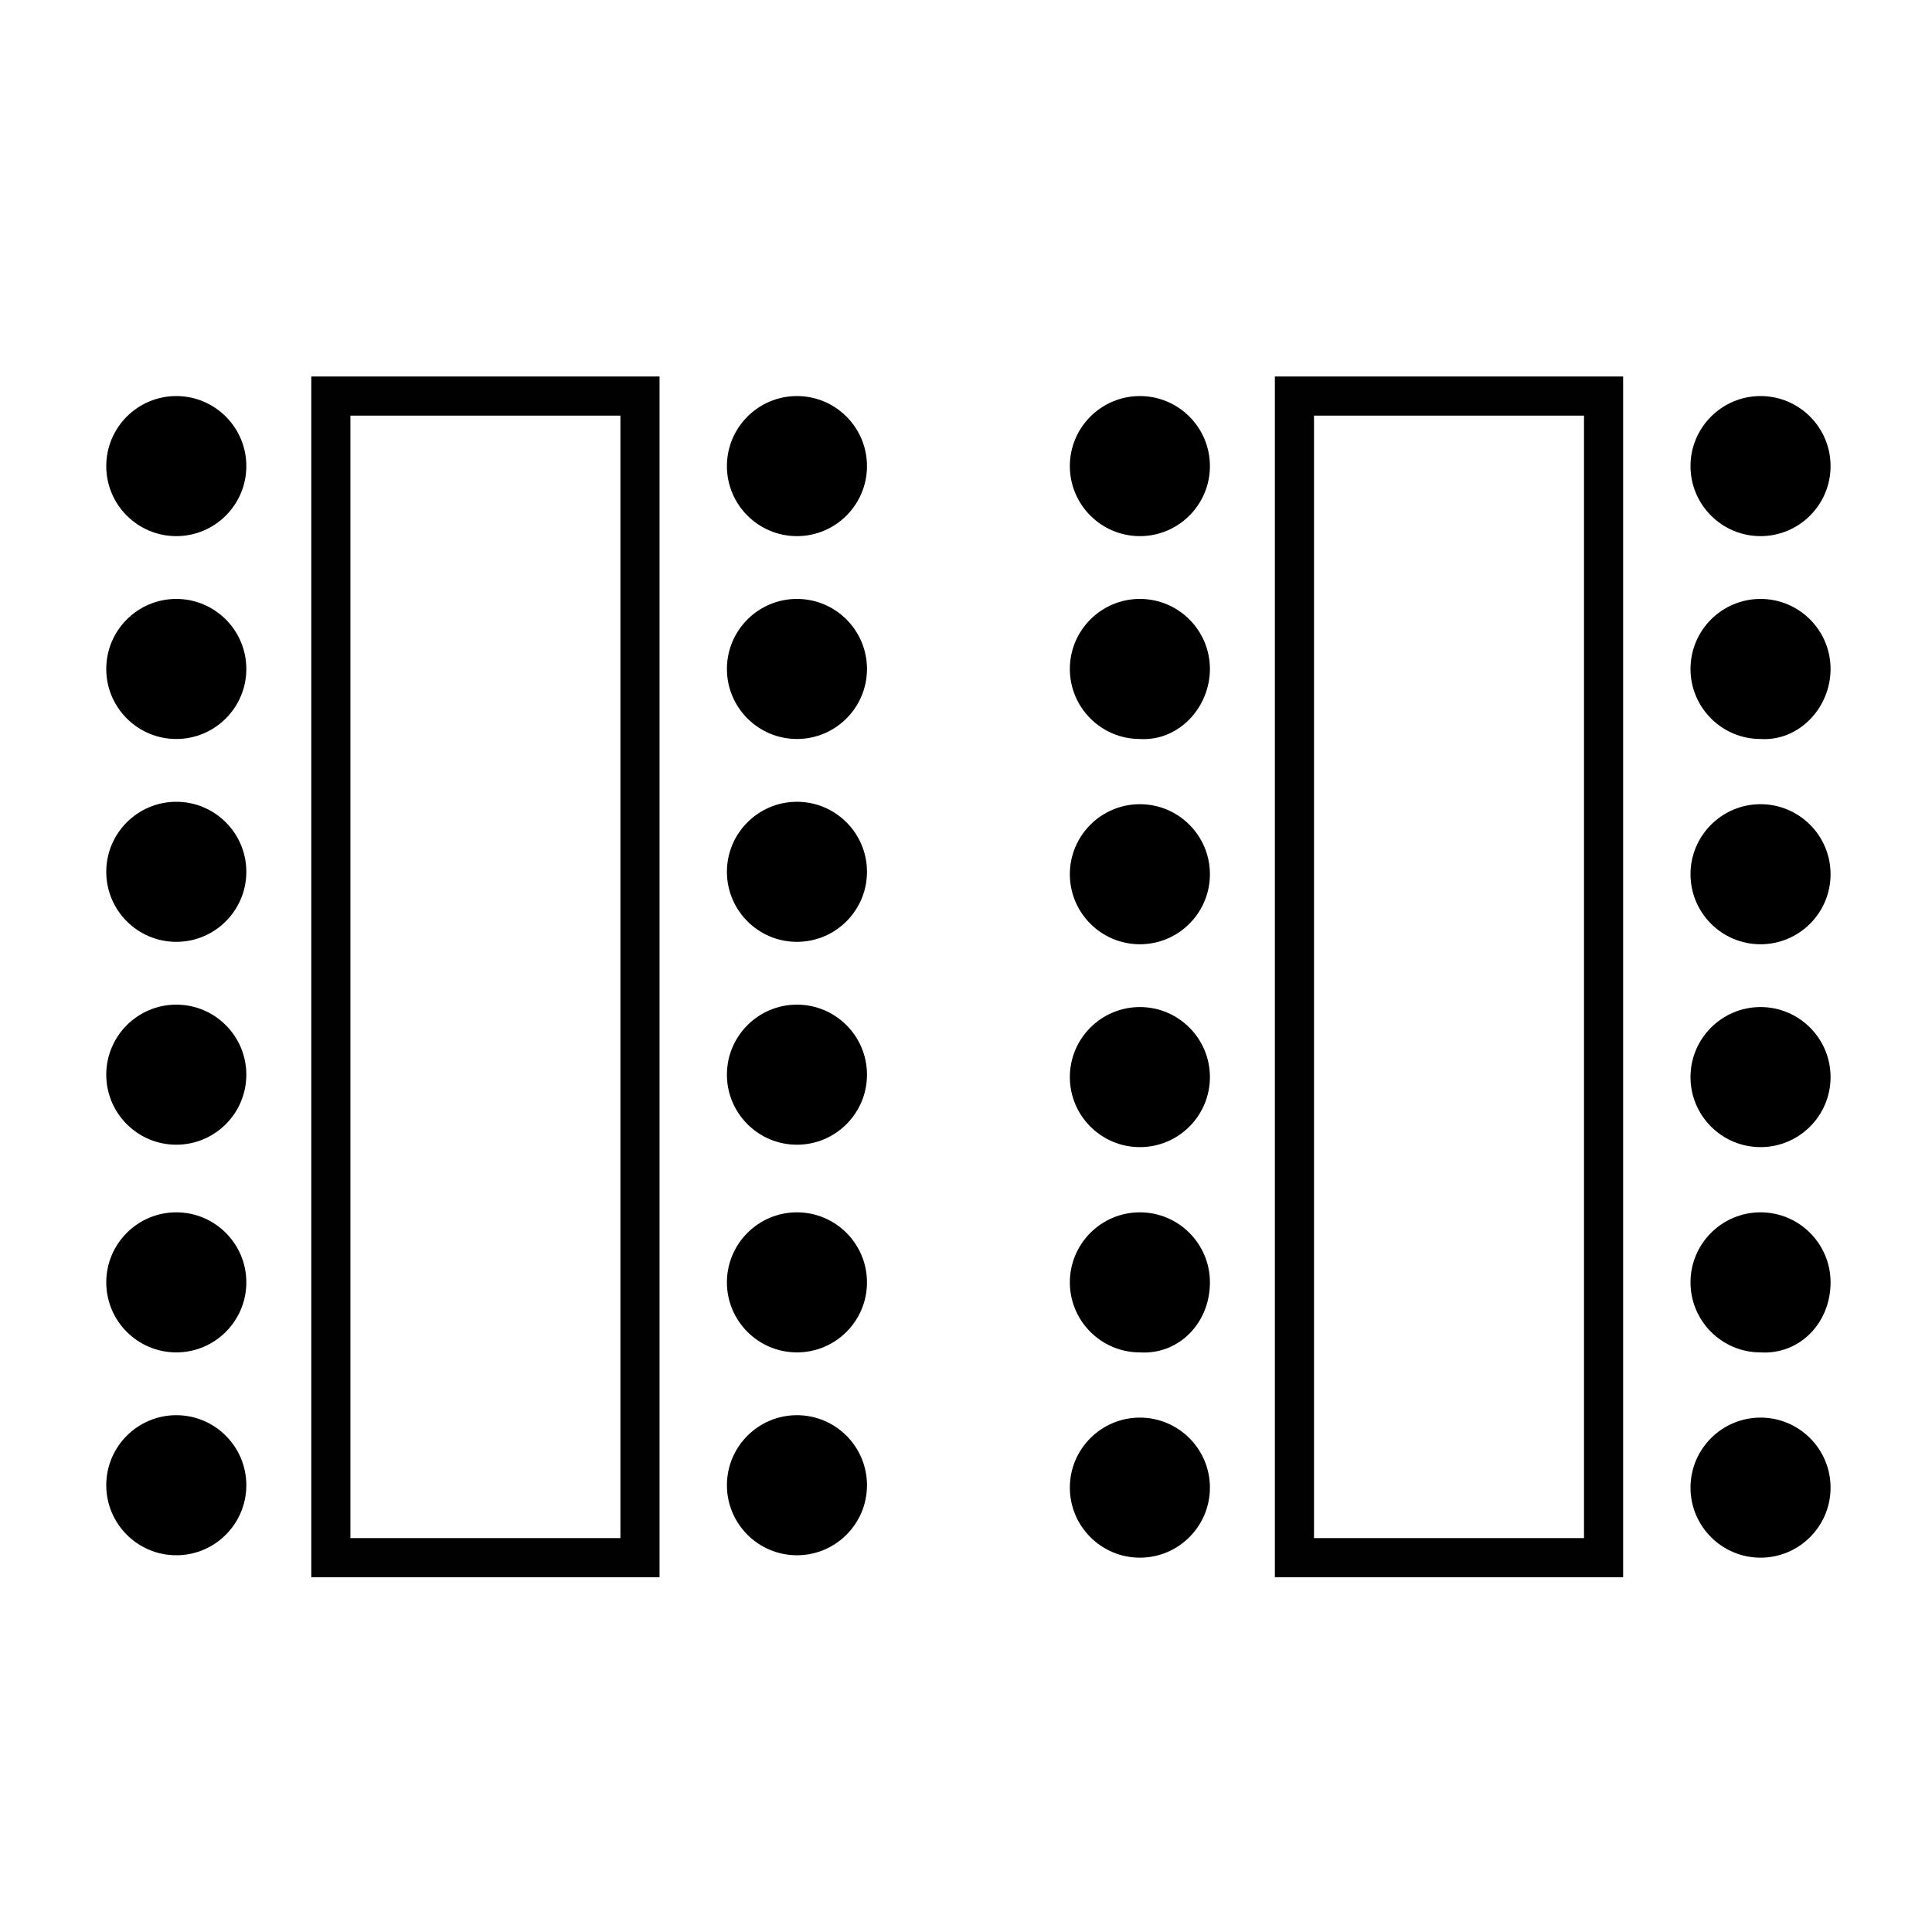 <?xml version="1.0" encoding="utf-8"?>
<!-- Generator: Adobe Illustrator 24.3.0, SVG Export Plug-In . SVG Version: 6.00 Build 0)  -->
<svg version="1.1" xmlns="http://www.w3.org/2000/svg" xmlns:xlink="http://www.w3.org/1999/xlink" x="0px" y="0px"
	 viewBox="0 0 80 80" style="enable-background:new 0 0 80 80;" xml:space="preserve">
<style type="text/css">
	.st0{stroke:#010101;stroke-width:0;stroke-miterlimit:10;}
	.st1{fill:none;stroke:#010101;stroke-width:1.62;stroke-miterlimit:10;}
	.st2{display:none;}
	.st3{display:inline;}
	.st4{fill:none;stroke:#010101;stroke-width:1.8;stroke-miterlimit:10;}
	.st5{fill:none;stroke:#010101;stroke-width:1.5;stroke-miterlimit:10;}
</style>
<g id="Langbord">
	<g>
		<path class="st0" d="M35.9,61.5c0-1.6-1.3-2.9-2.9-2.9c-1.6,0-2.9,1.3-2.9,2.9c0,1.6,1.3,2.9,2.9,2.9
			C34.6,64.4,35.9,63.1,35.9,61.5"/>
		<path class="st0" d="M35.9,53.1c0-1.6-1.3-2.9-2.9-2.9c-1.6,0-2.9,1.3-2.9,2.9c0,1.6,1.3,2.9,2.9,2.9C34.6,56,35.9,54.7,35.9,53.1
			"/>
		<path class="st0" d="M35.9,44.5c0-1.6-1.3-2.9-2.9-2.9c-1.6,0-2.9,1.3-2.9,2.9c0,1.6,1.3,2.9,2.9,2.9
			C34.6,47.4,35.9,46.1,35.9,44.5"/>
		<path class="st0" d="M35.9,36.1c0-1.6-1.3-2.9-2.9-2.9c-1.6,0-2.9,1.3-2.9,2.9s1.3,2.9,2.9,2.9C34.6,39,35.9,37.7,35.9,36.1"/>
		<path class="st0" d="M35.9,27.7c0-1.6-1.3-2.9-2.9-2.9c-1.6,0-2.9,1.3-2.9,2.9c0,1.6,1.3,2.9,2.9,2.9
			C34.6,30.6,35.9,29.3,35.9,27.7"/>
		<path class="st0" d="M35.9,19.3c0-1.6-1.3-2.9-2.9-2.9c-1.6,0-2.9,1.3-2.9,2.9c0,1.6,1.3,2.9,2.9,2.9
			C34.6,22.2,35.9,20.9,35.9,19.3"/>
		<path class="st0" d="M10.2,61.5c0-1.6-1.3-2.9-2.9-2.9c-1.6,0-2.9,1.3-2.9,2.9c0,1.6,1.3,2.9,2.9,2.9
			C8.9,64.4,10.2,63.1,10.2,61.5"/>
		<path class="st0" d="M10.2,53.1c0-1.6-1.3-2.9-2.9-2.9c-1.6,0-2.9,1.3-2.9,2.9c0,1.6,1.3,2.9,2.9,2.9C8.9,56,10.2,54.7,10.2,53.1"
			/>
		<path class="st0" d="M10.2,44.5c0-1.6-1.3-2.9-2.9-2.9c-1.6,0-2.9,1.3-2.9,2.9c0,1.6,1.3,2.9,2.9,2.9
			C8.9,47.4,10.2,46.1,10.2,44.5"/>
		<path class="st0" d="M10.2,36.1c0-1.6-1.3-2.9-2.9-2.9c-1.6,0-2.9,1.3-2.9,2.9S5.7,39,7.3,39C8.9,39,10.2,37.7,10.2,36.1"/>
		<path class="st0" d="M10.2,27.7c0-1.6-1.3-2.9-2.9-2.9c-1.6,0-2.9,1.3-2.9,2.9c0,1.6,1.3,2.9,2.9,2.9
			C8.9,30.6,10.2,29.3,10.2,27.7"/>
		<path class="st0" d="M10.2,19.3c0-1.6-1.3-2.9-2.9-2.9c-1.6,0-2.9,1.3-2.9,2.9c0,1.6,1.3,2.9,2.9,2.9
			C8.9,22.2,10.2,20.9,10.2,19.3"/>
		<rect x="13.7" y="16.4" class="st1" width="12.8" height="48.1"/>
	</g>
	<g>
		<path class="st0" d="M75.8,61.6c0-1.6-1.3-2.9-2.9-2.9c-1.6,0-2.9,1.3-2.9,2.9c0,1.6,1.3,2.9,2.9,2.9
			C74.5,64.5,75.8,63.2,75.8,61.6"/>
		<path class="st0" d="M75.8,53.1c0-1.6-1.3-2.9-2.9-2.9c-1.6,0-2.9,1.3-2.9,2.9c0,1.6,1.3,2.9,2.9,2.9
			C74.5,56.1,75.8,54.8,75.8,53.1"/>
		<path class="st0" d="M75.8,44.6c0-1.6-1.3-2.9-2.9-2.9c-1.6,0-2.9,1.3-2.9,2.9c0,1.6,1.3,2.9,2.9,2.9
			C74.5,47.5,75.8,46.2,75.8,44.6"/>
		<path class="st0" d="M75.8,36.2c0-1.6-1.3-2.9-2.9-2.9c-1.6,0-2.9,1.3-2.9,2.9s1.3,2.9,2.9,2.9C74.5,39.1,75.8,37.8,75.8,36.2"/>
		<path class="st0" d="M75.8,27.7c0-1.6-1.3-2.9-2.9-2.9c-1.6,0-2.9,1.3-2.9,2.9c0,1.6,1.3,2.9,2.9,2.9
			C74.5,30.7,75.8,29.3,75.8,27.7"/>
		<path class="st0" d="M75.8,19.3c0-1.6-1.3-2.9-2.9-2.9c-1.6,0-2.9,1.3-2.9,2.9c0,1.6,1.3,2.9,2.9,2.9
			C74.5,22.2,75.8,20.9,75.8,19.3"/>
		<path class="st0" d="M50.1,61.6c0-1.6-1.3-2.9-2.9-2.9c-1.6,0-2.9,1.3-2.9,2.9c0,1.6,1.3,2.9,2.9,2.9
			C48.8,64.5,50.1,63.2,50.1,61.6"/>
		<path class="st0" d="M50.1,53.1c0-1.6-1.3-2.9-2.9-2.9c-1.6,0-2.9,1.3-2.9,2.9c0,1.6,1.3,2.9,2.9,2.9
			C48.8,56.1,50.1,54.8,50.1,53.1"/>
		<path class="st0" d="M50.1,44.6c0-1.6-1.3-2.9-2.9-2.9c-1.6,0-2.9,1.3-2.9,2.9c0,1.6,1.3,2.9,2.9,2.9
			C48.8,47.5,50.1,46.2,50.1,44.6"/>
		<path class="st0" d="M50.1,36.2c0-1.6-1.3-2.9-2.9-2.9c-1.6,0-2.9,1.3-2.9,2.9s1.3,2.9,2.9,2.9C48.8,39.1,50.1,37.8,50.1,36.2"/>
		<path class="st0" d="M50.1,27.7c0-1.6-1.3-2.9-2.9-2.9c-1.6,0-2.9,1.3-2.9,2.9c0,1.6,1.3,2.9,2.9,2.9
			C48.8,30.7,50.1,29.3,50.1,27.7"/>
		<path class="st0" d="M50.1,19.3c0-1.6-1.3-2.9-2.9-2.9c-1.6,0-2.9,1.3-2.9,2.9c0,1.6,1.3,2.9,2.9,2.9
			C48.8,22.2,50.1,20.9,50.1,19.3"/>
		<rect x="53.6" y="16.4" class="st1" width="12.8" height="48.1"/>
	</g>
</g>
<g id="LangtBordEndeStol" class="st2">
	<g class="st3">
		<g>
			<path class="st0" d="M56.4,61.5c0-1.6-1.3-2.9-2.9-2.9c-1.6,0-2.9,1.3-2.9,2.9c0,1.6,1.3,2.9,2.9,2.9
				C55.1,64.5,56.4,63.2,56.4,61.5"/>
			<path class="st0" d="M56.4,53.1c0-1.6-1.3-2.9-2.9-2.9c-1.6,0-2.9,1.3-2.9,2.9c0,1.6,1.3,2.9,2.9,2.9
				C55.1,56,56.4,54.7,56.4,53.1"/>
			<path class="st0" d="M56.4,44.6c0-1.6-1.3-2.9-2.9-2.9c-1.6,0-2.9,1.3-2.9,2.9c0,1.6,1.3,2.9,2.9,2.9
				C55.1,47.5,56.4,46.2,56.4,44.6"/>
			<path class="st0" d="M56.4,36.1c0-1.6-1.3-2.9-2.9-2.9c-1.6,0-2.9,1.3-2.9,2.9s1.3,2.9,2.9,2.9C55.1,39.1,56.4,37.8,56.4,36.1"/>
			<path class="st0" d="M56.4,27.7c0-1.6-1.3-2.9-2.9-2.9c-1.6,0-2.9,1.3-2.9,2.9c0,1.6,1.3,2.9,2.9,2.9
				C55.1,30.6,56.4,29.3,56.4,27.7"/>
			<path class="st0" d="M56.4,19.3c0-1.6-1.3-2.9-2.9-2.9c-1.6,0-2.9,1.3-2.9,2.9c0,1.6,1.3,2.9,2.9,2.9
				C55.1,22.2,56.4,20.9,56.4,19.3"/>
			<path class="st0" d="M30.7,61.5c0-1.6-1.3-2.9-2.9-2.9c-1.6,0-2.9,1.3-2.9,2.9c0,1.6,1.3,2.9,2.9,2.9
				C29.4,64.5,30.7,63.2,30.7,61.5"/>
			<path class="st0" d="M30.7,53.1c0-1.6-1.3-2.9-2.9-2.9c-1.6,0-2.9,1.3-2.9,2.9c0,1.6,1.3,2.9,2.9,2.9
				C29.4,56,30.7,54.7,30.7,53.1"/>
			<path class="st0" d="M30.7,44.6c0-1.6-1.3-2.9-2.9-2.9c-1.6,0-2.9,1.3-2.9,2.9c0,1.6,1.3,2.9,2.9,2.9
				C29.4,47.5,30.7,46.2,30.7,44.6"/>
			<path class="st0" d="M30.7,36.1c0-1.6-1.3-2.9-2.9-2.9c-1.6,0-2.9,1.3-2.9,2.9s1.3,2.9,2.9,2.9C29.4,39.1,30.7,37.8,30.7,36.1"/>
			<path class="st0" d="M30.7,27.7c0-1.6-1.3-2.9-2.9-2.9c-1.6,0-2.9,1.3-2.9,2.9c0,1.6,1.3,2.9,2.9,2.9
				C29.4,30.6,30.7,29.3,30.7,27.7"/>
			<path class="st0" d="M30.7,19.3c0-1.6-1.3-2.9-2.9-2.9c-1.6,0-2.9,1.3-2.9,2.9c0,1.6,1.3,2.9,2.9,2.9
				C29.4,22.2,30.7,20.9,30.7,19.3"/>
			<rect x="34.2" y="16.4" class="st1" width="12.8" height="48.1"/>
		</g>
		<path class="st0" d="M43.5,10.9c0-1.6-1.3-2.9-2.9-2.9c-1.6,0-2.9,1.3-2.9,2.9c0,1.6,1.3,2.9,2.9,2.9
			C42.2,13.9,43.5,12.5,43.5,10.9"/>
		<path class="st0" d="M43.5,69.9c0-1.6-1.3-2.9-2.9-2.9c-1.6,0-2.9,1.3-2.9,2.9s1.3,2.9,2.9,2.9C42.2,72.8,43.5,71.5,43.5,69.9"/>
	</g>
</g>
<g id="SkoleOppsett" class="st2">
	<g class="st3">
		<path class="st0" d="M56.5,35.5c1.8,0,3.2-1.5,3.2-3.2c0-1.8-1.5-3.2-3.2-3.2c-1.8,0-3.2,1.5-3.2,3.2C53.2,34,54.7,35.5,56.5,35.5
			"/>
		<rect x="47" y="11.6" class="st4" width="18.9" height="14.3"/>
	</g>
	<g class="st3">
		<path class="st0" d="M56.5,67.4c1.8,0,3.2-1.5,3.2-3.2c0-1.8-1.5-3.2-3.2-3.2c-1.8,0-3.2,1.5-3.2,3.2C53.2,66,54.7,67.4,56.5,67.4
			"/>
		<rect x="47" y="43.5" class="st4" width="18.9" height="14.3"/>
	</g>
	<g class="st3">
		<path class="st0" d="M23.5,35.5c1.8,0,3.2-1.5,3.2-3.2c0-1.8-1.5-3.2-3.2-3.2c-1.8,0-3.2,1.5-3.2,3.2C20.3,34,21.7,35.5,23.5,35.5
			"/>
		<rect x="14.1" y="11.6" class="st4" width="18.9" height="14.3"/>
	</g>
	<g class="st3">
		<path class="st0" d="M23.5,67.4c1.8,0,3.2-1.5,3.2-3.2c0-1.8-1.5-3.2-3.2-3.2c-1.8,0-3.2,1.5-3.2,3.2C20.3,66,21.7,67.4,23.5,67.4
			"/>
		<rect x="14.1" y="43.5" class="st4" width="18.9" height="14.3"/>
	</g>
</g>
<g id="RundeBord" class="st2">
	<g class="st3">
		<path class="st0" d="M35.7,13.5c0-1.5-1.2-2.7-2.7-2.7c-1.5,0-2.7,1.2-2.7,2.7s1.2,2.7,2.7,2.7C34.5,16.2,35.7,15,35.7,13.5"/>
		<path class="st0" d="M27.6,6.9c0-1.5-1.2-2.7-2.7-2.7s-2.7,1.2-2.7,2.7c0,1.5,1.2,2.7,2.7,2.7S27.6,8.4,27.6,6.9"/>
		<path class="st0" d="M17.1,8c0-1.5-1.2-2.7-2.7-2.7c-1.5,0-2.7,1.2-2.7,2.7c0,1.5,1.2,2.7,2.7,2.7C15.9,10.7,17.1,9.5,17.1,8"/>
		<path class="st0" d="M10.5,16.3c0-1.5-1.2-2.7-2.7-2.7c-1.5,0-2.7,1.2-2.7,2.7c0,1.5,1.2,2.7,2.7,2.7C9.3,19,10.5,17.8,10.5,16.3"
			/>
		<path class="st0" d="M11.6,26.7c0-1.5-1.2-2.7-2.7-2.7s-2.7,1.2-2.7,2.7c0,1.5,1.2,2.7,2.7,2.7S11.6,28.2,11.6,26.7"/>
		<path class="st0" d="M19.8,33.3c0-1.5-1.2-2.7-2.7-2.7s-2.7,1.2-2.7,2.7c0,1.5,1.2,2.7,2.7,2.7S19.8,34.8,19.8,33.3"/>
		<path class="st0" d="M30.2,32.2c0-1.5-1.2-2.7-2.7-2.7s-2.7,1.2-2.7,2.7c0,1.5,1.2,2.7,2.7,2.7S30.2,33.7,30.2,32.2"/>
		<path class="st0" d="M36.8,24c0-1.5-1.2-2.7-2.7-2.7s-2.7,1.2-2.7,2.7c0,1.5,1.2,2.7,2.7,2.7S36.8,25.4,36.8,24"/>
		<path class="st5" d="M29.9,20.1c0-4.9-4-8.9-8.9-8.9c-4.9,0-8.9,4-8.9,8.9c0,4.9,4,8.9,8.9,8.9C25.9,29,29.9,25,29.9,20.1"/>
	</g>
	<g class="st3">
		<path class="st0" d="M73.9,29.2c0-1.5-1.2-2.7-2.7-2.7s-2.7,1.2-2.7,2.7s1.2,2.7,2.7,2.7S73.9,30.7,73.9,29.2"/>
		<path class="st0" d="M65.7,22.6c0-1.5-1.2-2.7-2.7-2.7s-2.7,1.2-2.7,2.7c0,1.5,1.2,2.7,2.7,2.7S65.7,24.1,65.7,22.6"/>
		<path class="st0" d="M55.3,23.7c0-1.5-1.2-2.7-2.7-2.7c-1.5,0-2.7,1.2-2.7,2.7c0,1.5,1.2,2.7,2.7,2.7C54,26.4,55.3,25.2,55.3,23.7
			"/>
		<path class="st0" d="M48.7,32c0-1.5-1.2-2.7-2.7-2.7c-1.5,0-2.7,1.2-2.7,2.7c0,1.5,1.2,2.7,2.7,2.7C47.4,34.7,48.7,33.5,48.7,32"
			/>
		<path class="st0" d="M49.7,42.4c0-1.5-1.2-2.7-2.7-2.7s-2.7,1.2-2.7,2.7c0,1.5,1.2,2.7,2.7,2.7S49.7,43.9,49.7,42.4"/>
		<path class="st0" d="M57.9,49c0-1.5-1.2-2.7-2.7-2.7s-2.7,1.2-2.7,2.7c0,1.5,1.2,2.7,2.7,2.7S57.9,50.5,57.9,49"/>
		<path class="st0" d="M68.3,47.9c0-1.5-1.2-2.7-2.7-2.7s-2.7,1.2-2.7,2.7c0,1.5,1.2,2.7,2.7,2.7S68.3,49.4,68.3,47.9"/>
		<path class="st0" d="M74.9,39.7c0-1.5-1.2-2.7-2.7-2.7s-2.7,1.2-2.7,2.7c0,1.5,1.2,2.7,2.7,2.7S74.9,41.2,74.9,39.7"/>
		<path class="st5" d="M68,35.8c0-4.9-4-8.9-8.9-8.9c-4.9,0-8.9,4-8.9,8.9c0,4.9,4,8.9,8.9,8.9C64,44.7,68,40.7,68,35.8"/>
	</g>
	<g class="st3">
		<path class="st0" d="M41.5,53.5c0-1.5-1.2-2.7-2.7-2.7S36,52,36,53.5s1.2,2.7,2.7,2.7S41.5,55,41.5,53.5"/>
		<path class="st0" d="M33.3,46.9c0-1.5-1.2-2.7-2.7-2.7c-1.5,0-2.7,1.2-2.7,2.7c0,1.5,1.2,2.7,2.7,2.7
			C32.1,49.6,33.3,48.4,33.3,46.9"/>
		<path class="st0" d="M22.9,48c0-1.5-1.2-2.7-2.7-2.7c-1.5,0-2.7,1.2-2.7,2.7c0,1.5,1.2,2.7,2.7,2.7C21.6,50.7,22.9,49.5,22.9,48"
			/>
		<path class="st0" d="M16.3,56.3c0-1.5-1.2-2.7-2.7-2.7c-1.5,0-2.7,1.2-2.7,2.7c0,1.5,1.2,2.7,2.7,2.7C15,59,16.3,57.8,16.3,56.3"
			/>
		<path class="st0" d="M17.3,66.7c0-1.5-1.2-2.7-2.7-2.7s-2.7,1.2-2.7,2.7c0,1.5,1.2,2.7,2.7,2.7S17.3,68.2,17.3,66.7"/>
		<path class="st0" d="M25.5,73.3c0-1.5-1.2-2.7-2.7-2.7s-2.7,1.2-2.7,2.7c0,1.5,1.2,2.7,2.7,2.7S25.5,74.8,25.5,73.3"/>
		<path class="st0" d="M35.9,72.2c0-1.5-1.2-2.7-2.7-2.7c-1.5,0-2.7,1.2-2.7,2.7c0,1.5,1.2,2.7,2.7,2.7
			C34.7,74.9,35.9,73.7,35.9,72.2"/>
		<path class="st0" d="M42.5,64c0-1.5-1.2-2.7-2.7-2.7s-2.7,1.2-2.7,2.7c0,1.5,1.2,2.7,2.7,2.7S42.5,65.5,42.5,64"/>
		<path class="st5" d="M35.6,60.1c0-4.9-4-8.9-8.9-8.9c-4.9,0-8.9,4-8.9,8.9s4,8.9,8.9,8.9C31.6,69,35.6,65,35.6,60.1"/>
	</g>
</g>
<g id="_x33_MansBord" class="st2">
	<g class="st3">
		<path class="st0" d="M32.4,30.3c-1.5,0-2.7,1.2-2.7,2.7c0,1.5,1.2,2.7,2.7,2.7c1.5,0,2.7-1.2,2.7-2.7
			C35.1,31.5,33.9,30.3,32.4,30.3"/>
		<path class="st0" d="M24.6,30.3c-1.5,0-2.7,1.2-2.7,2.7c0,1.5,1.2,2.7,2.7,2.7c1.5,0,2.7-1.2,2.7-2.7
			C27.3,31.5,26.1,30.3,24.6,30.3"/>
		<path class="st0" d="M16.8,30.3c-1.5,0-2.7,1.2-2.7,2.7c0,1.5,1.2,2.7,2.7,2.7s2.7-1.2,2.7-2.7C19.5,31.5,18.3,30.3,16.8,30.3"/>
		<path class="st0" d="M32.4,6.5c-1.5,0-2.7,1.2-2.7,2.7s1.2,2.7,2.7,2.7c1.5,0,2.7-1.2,2.7-2.7S33.9,6.5,32.4,6.5"/>
		<path class="st0" d="M24.6,6.5c-1.5,0-2.7,1.2-2.7,2.7s1.2,2.7,2.7,2.7c1.5,0,2.7-1.2,2.7-2.7S26.1,6.5,24.6,6.5"/>
		<path class="st0" d="M16.8,6.5c-1.5,0-2.7,1.2-2.7,2.7s1.2,2.7,2.7,2.7s2.7-1.2,2.7-2.7S18.3,6.5,16.8,6.5"/>
		<rect x="13.6" y="15.2" class="st5" width="22.3" height="11.9"/>
	</g>
	<g class="st3">
		<path class="st0" d="M64.6,29.7c-1.5,0-2.7,1.2-2.7,2.7c0,1.5,1.2,2.7,2.7,2.7c1.5,0,2.7-1.2,2.7-2.7
			C67.3,30.9,66.1,29.7,64.6,29.7"/>
		<path class="st0" d="M56.8,29.7c-1.5,0-2.7,1.2-2.7,2.7c0,1.5,1.2,2.7,2.7,2.7c1.5,0,2.7-1.2,2.7-2.7
			C59.5,30.9,58.3,29.7,56.8,29.7"/>
		<path class="st0" d="M49,29.7c-1.5,0-2.7,1.2-2.7,2.7c0,1.5,1.2,2.7,2.7,2.7s2.7-1.2,2.7-2.7C51.7,30.9,50.5,29.7,49,29.7"/>
		<path class="st0" d="M64.6,6c-1.5,0-2.7,1.2-2.7,2.7s1.2,2.7,2.7,2.7c1.5,0,2.7-1.2,2.7-2.7S66.1,6,64.6,6"/>
		<path class="st0" d="M56.8,6c-1.5,0-2.7,1.2-2.7,2.7s1.2,2.7,2.7,2.7c1.5,0,2.7-1.2,2.7-2.7S58.3,6,56.8,6"/>
		<path class="st0" d="M49,6c-1.5,0-2.7,1.2-2.7,2.7s1.2,2.7,2.7,2.7s2.7-1.2,2.7-2.7S50.5,6,49,6"/>
		<rect x="45.7" y="14.6" class="st5" width="22.3" height="11.9"/>
	</g>
	<g class="st3">
		<path class="st0" d="M32.4,68.6c-1.5,0-2.7,1.2-2.7,2.7c0,1.5,1.2,2.7,2.7,2.7c1.5,0,2.7-1.2,2.7-2.7
			C35.1,69.8,33.9,68.6,32.4,68.6"/>
		<path class="st0" d="M24.6,68.6c-1.5,0-2.7,1.2-2.7,2.7c0,1.5,1.2,2.7,2.7,2.7c1.5,0,2.7-1.2,2.7-2.7
			C27.3,69.8,26.1,68.6,24.6,68.6"/>
		<path class="st0" d="M16.8,68.6c-1.5,0-2.7,1.2-2.7,2.7c0,1.5,1.2,2.7,2.7,2.7s2.7-1.2,2.7-2.7C19.5,69.8,18.3,68.6,16.8,68.6"/>
		<path class="st0" d="M32.4,44.9c-1.5,0-2.7,1.2-2.7,2.7s1.2,2.7,2.7,2.7c1.5,0,2.7-1.2,2.7-2.7S33.9,44.9,32.4,44.9"/>
		<path class="st0" d="M24.6,44.9c-1.5,0-2.7,1.2-2.7,2.7s1.2,2.7,2.7,2.7c1.5,0,2.7-1.2,2.7-2.7S26.1,44.9,24.6,44.9"/>
		<path class="st0" d="M16.8,44.9c-1.5,0-2.7,1.2-2.7,2.7s1.2,2.7,2.7,2.7s2.7-1.2,2.7-2.7S18.3,44.9,16.8,44.9"/>
		<rect x="13.6" y="53.5" class="st5" width="22.3" height="11.9"/>
	</g>
	<g class="st3">
		<path class="st0" d="M64.6,68.1c-1.5,0-2.7,1.2-2.7,2.7c0,1.5,1.2,2.7,2.7,2.7c1.5,0,2.7-1.2,2.7-2.7
			C67.3,69.3,66.1,68.1,64.6,68.1"/>
		<path class="st0" d="M56.8,68.1c-1.5,0-2.7,1.2-2.7,2.7c0,1.5,1.2,2.7,2.7,2.7c1.5,0,2.7-1.2,2.7-2.7
			C59.5,69.3,58.3,68.1,56.8,68.1"/>
		<path class="st0" d="M49,68.1c-1.5,0-2.7,1.2-2.7,2.7c0,1.5,1.2,2.7,2.7,2.7s2.7-1.2,2.7-2.7C51.7,69.3,50.5,68.1,49,68.1"/>
		<path class="st0" d="M64.6,44.3c-1.5,0-2.7,1.2-2.7,2.7s1.2,2.7,2.7,2.7c1.5,0,2.7-1.2,2.7-2.7S66.1,44.3,64.6,44.3"/>
		<path class="st0" d="M56.8,44.3c-1.5,0-2.7,1.2-2.7,2.7s1.2,2.7,2.7,2.7c1.5,0,2.7-1.2,2.7-2.7S58.3,44.3,56.8,44.3"/>
		<path class="st0" d="M49,44.3c-1.5,0-2.7,1.2-2.7,2.7s1.2,2.7,2.7,2.7s2.7-1.2,2.7-2.7S50.5,44.3,49,44.3"/>
		<rect x="45.7" y="53" class="st5" width="22.3" height="11.9"/>
	</g>
</g>
</svg>
